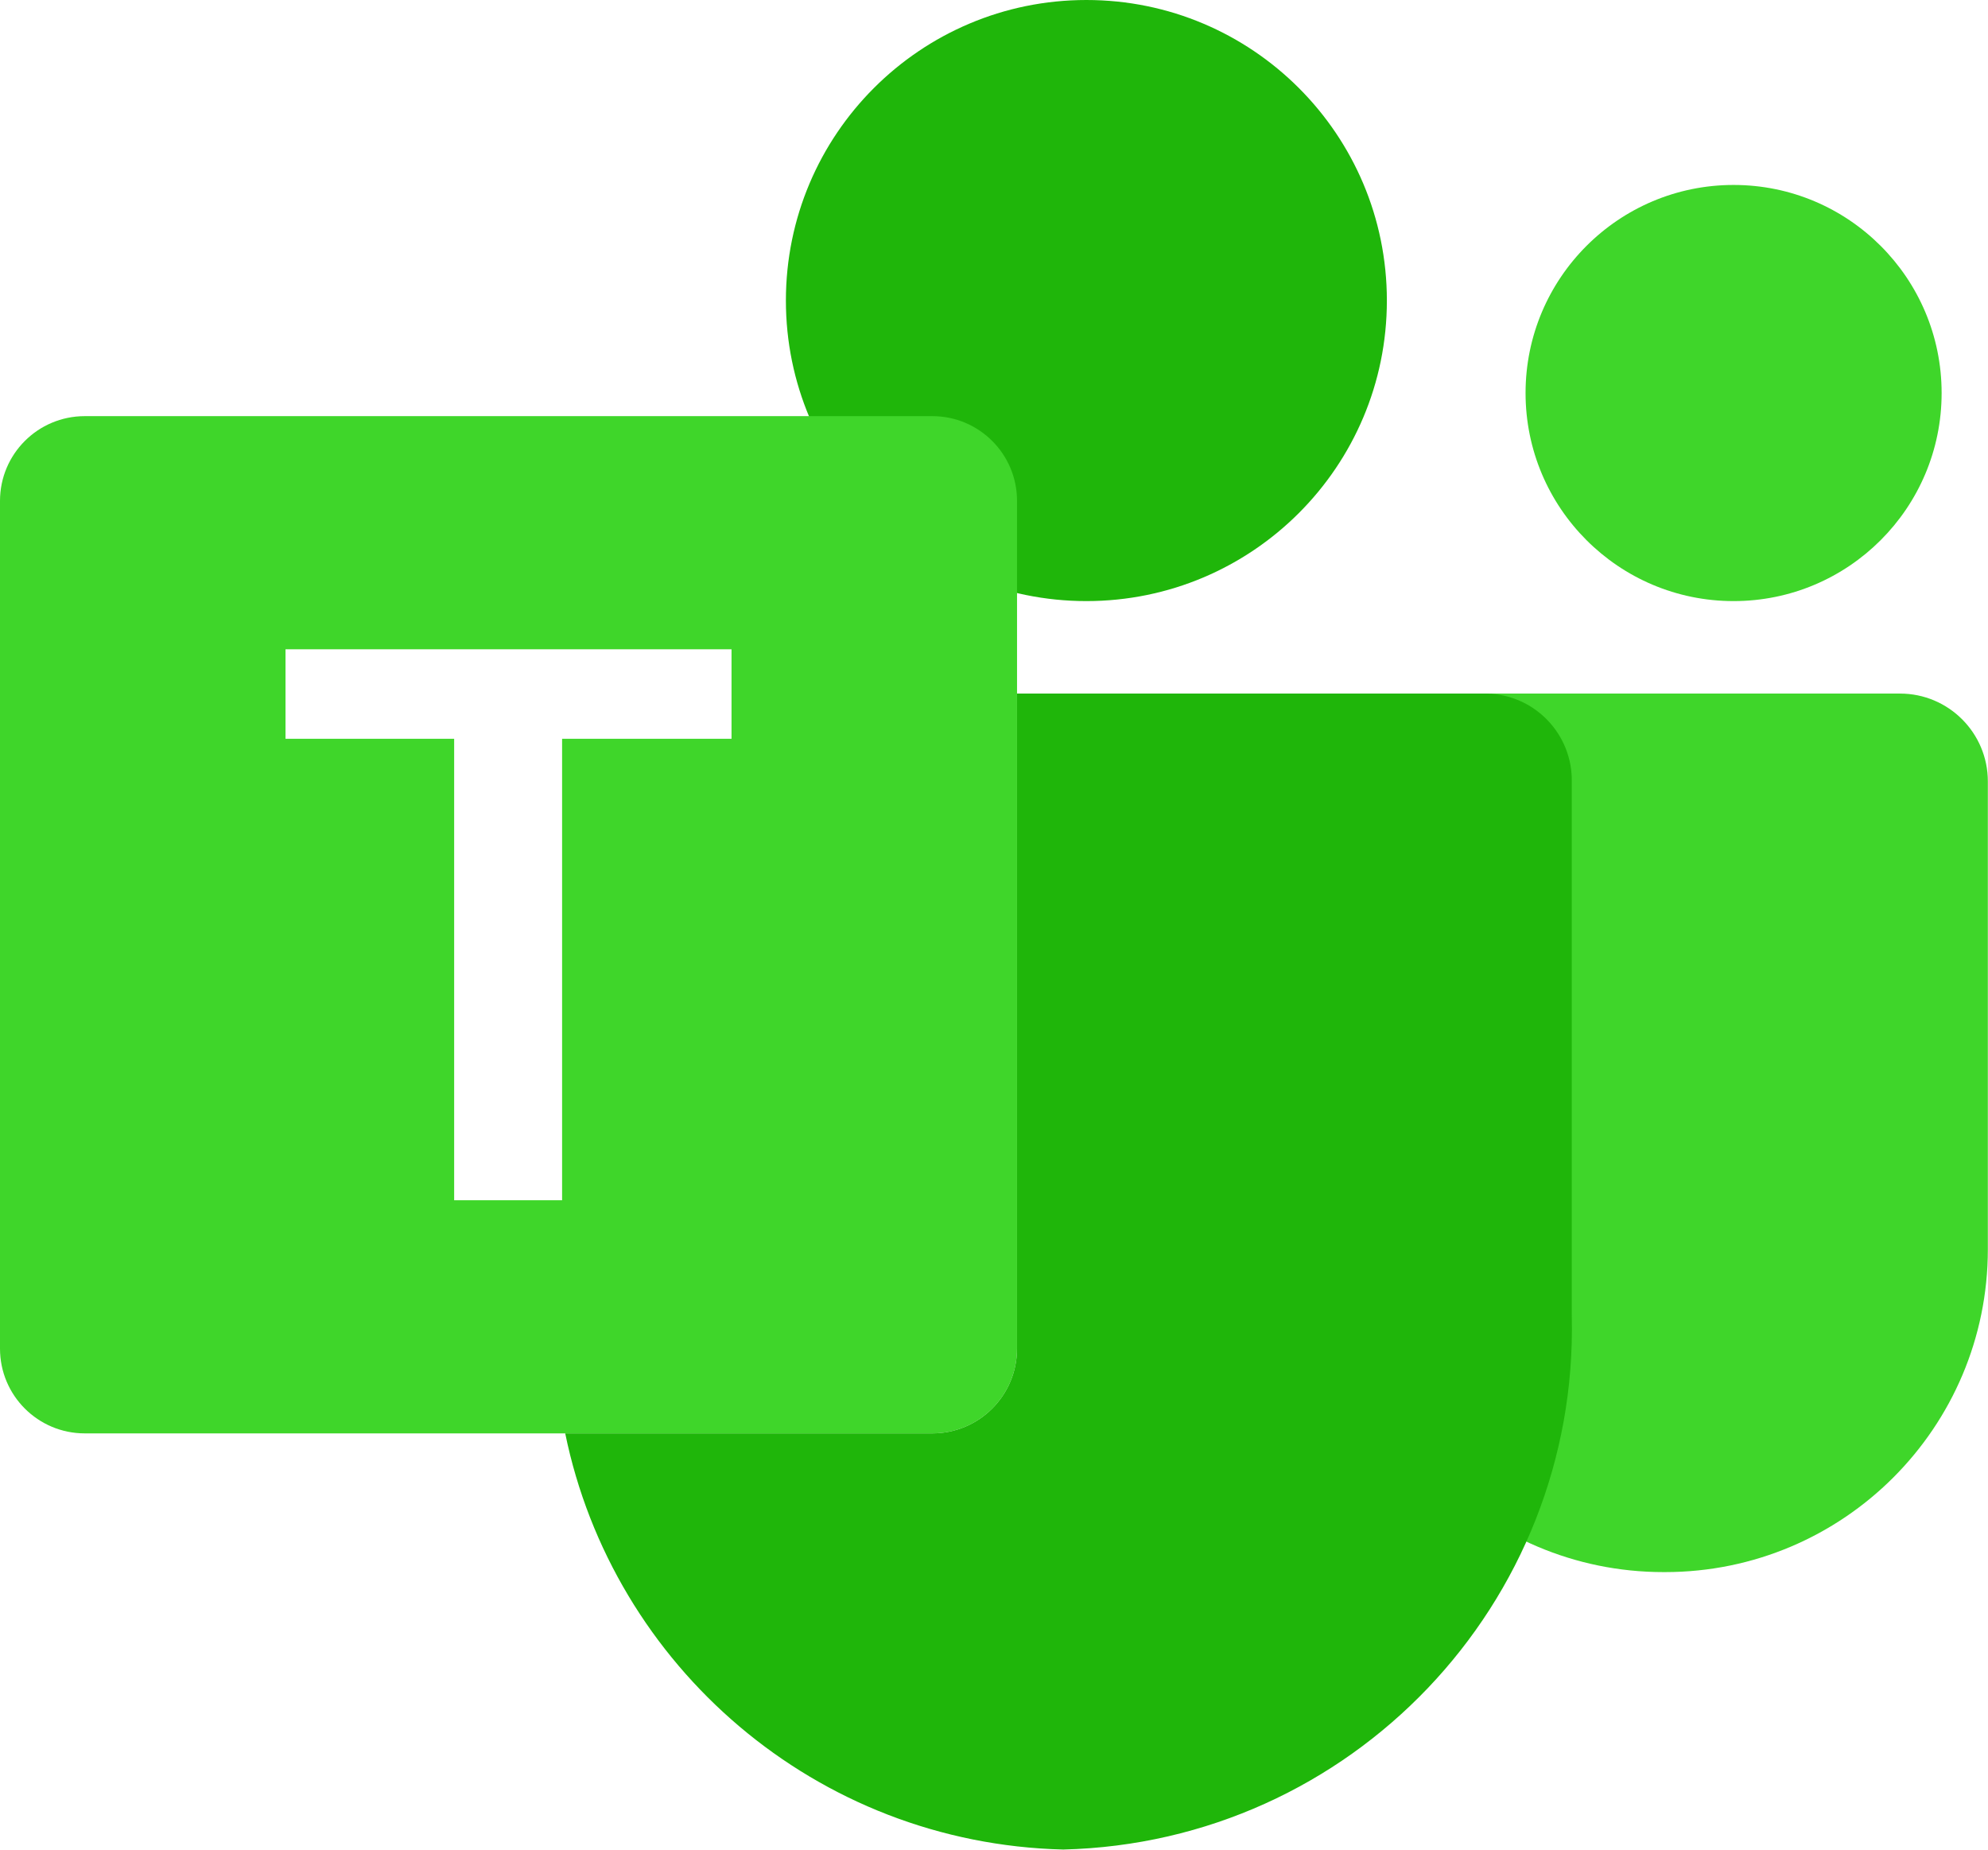<svg width="2229" height="2074" viewBox="0 0 2229 2074" fill="none" xmlns="http://www.w3.org/2000/svg">
    <path d="M1554.64 777.5H2130.35C2184.74 777.5 2228.83 821.592 2228.83 875.983V1400.38C2228.83 1600.28 2066.78 1762.33 1866.88 1762.33H1865.17C1665.27 1762.36 1503.19 1600.33 1503.16 1400.43C1503.16 1400.42 1503.16 1400.4 1503.16 1400.38V828.971C1503.17 800.544 1526.21 777.5 1554.64 777.5Z"
          fill="#3FD62A"/>
    <path d="M1943.75 673.833C2072.57 673.833 2177 569.403 2177 440.583C2177 311.763 2072.57 207.333 1943.75 207.333C1814.93 207.333 1710.5 311.763 1710.5 440.583C1710.5 569.403 1814.93 673.833 1943.75 673.833Z"
          fill="#3FD62A"/>
    <path d="M1218.08 673.834C1404.16 673.834 1555 522.991 1555 336.917C1555 150.843 1404.16 0 1218.08 0C1032.01 0 881.164 150.843 881.164 336.917C881.164 522.991 1032.01 673.834 1218.08 673.834Z"
          fill="#1FB60A"/>
    <path fill-rule="evenodd" clip-rule="evenodd"
          d="M1045.32 466.5C1097.8 466.5 1140.33 509.038 1140.33 561.51V1511.82C1140.33 1564.3 1097.79 1606.83 1045.32 1606.83H95.01C42.537 1606.83 0 1564.29 0 1511.82V561.51C0 509.038 42.538 466.5 95.01 466.5H1045.32ZM320.121 727.844V828.192H509.209V1345.49H630.239V828.192H820.209V727.844H320.121Z"
          fill="#3FD62A"/>
    <path d="M1667.32 777.5C1721.07 778.83 1763.58 823.431 1762.33 877.176V1475.28C1769.84 1797.8 1514.68 2065.44 1192.17 2073.33C914.767 2066.54 687.194 1867.59 633.734 1606.83H1045.32C1097.79 1606.83 1140.33 1564.29 1140.33 1511.82V777.5H1667.32Z"
          fill="#1FB60A"/>
</svg>
